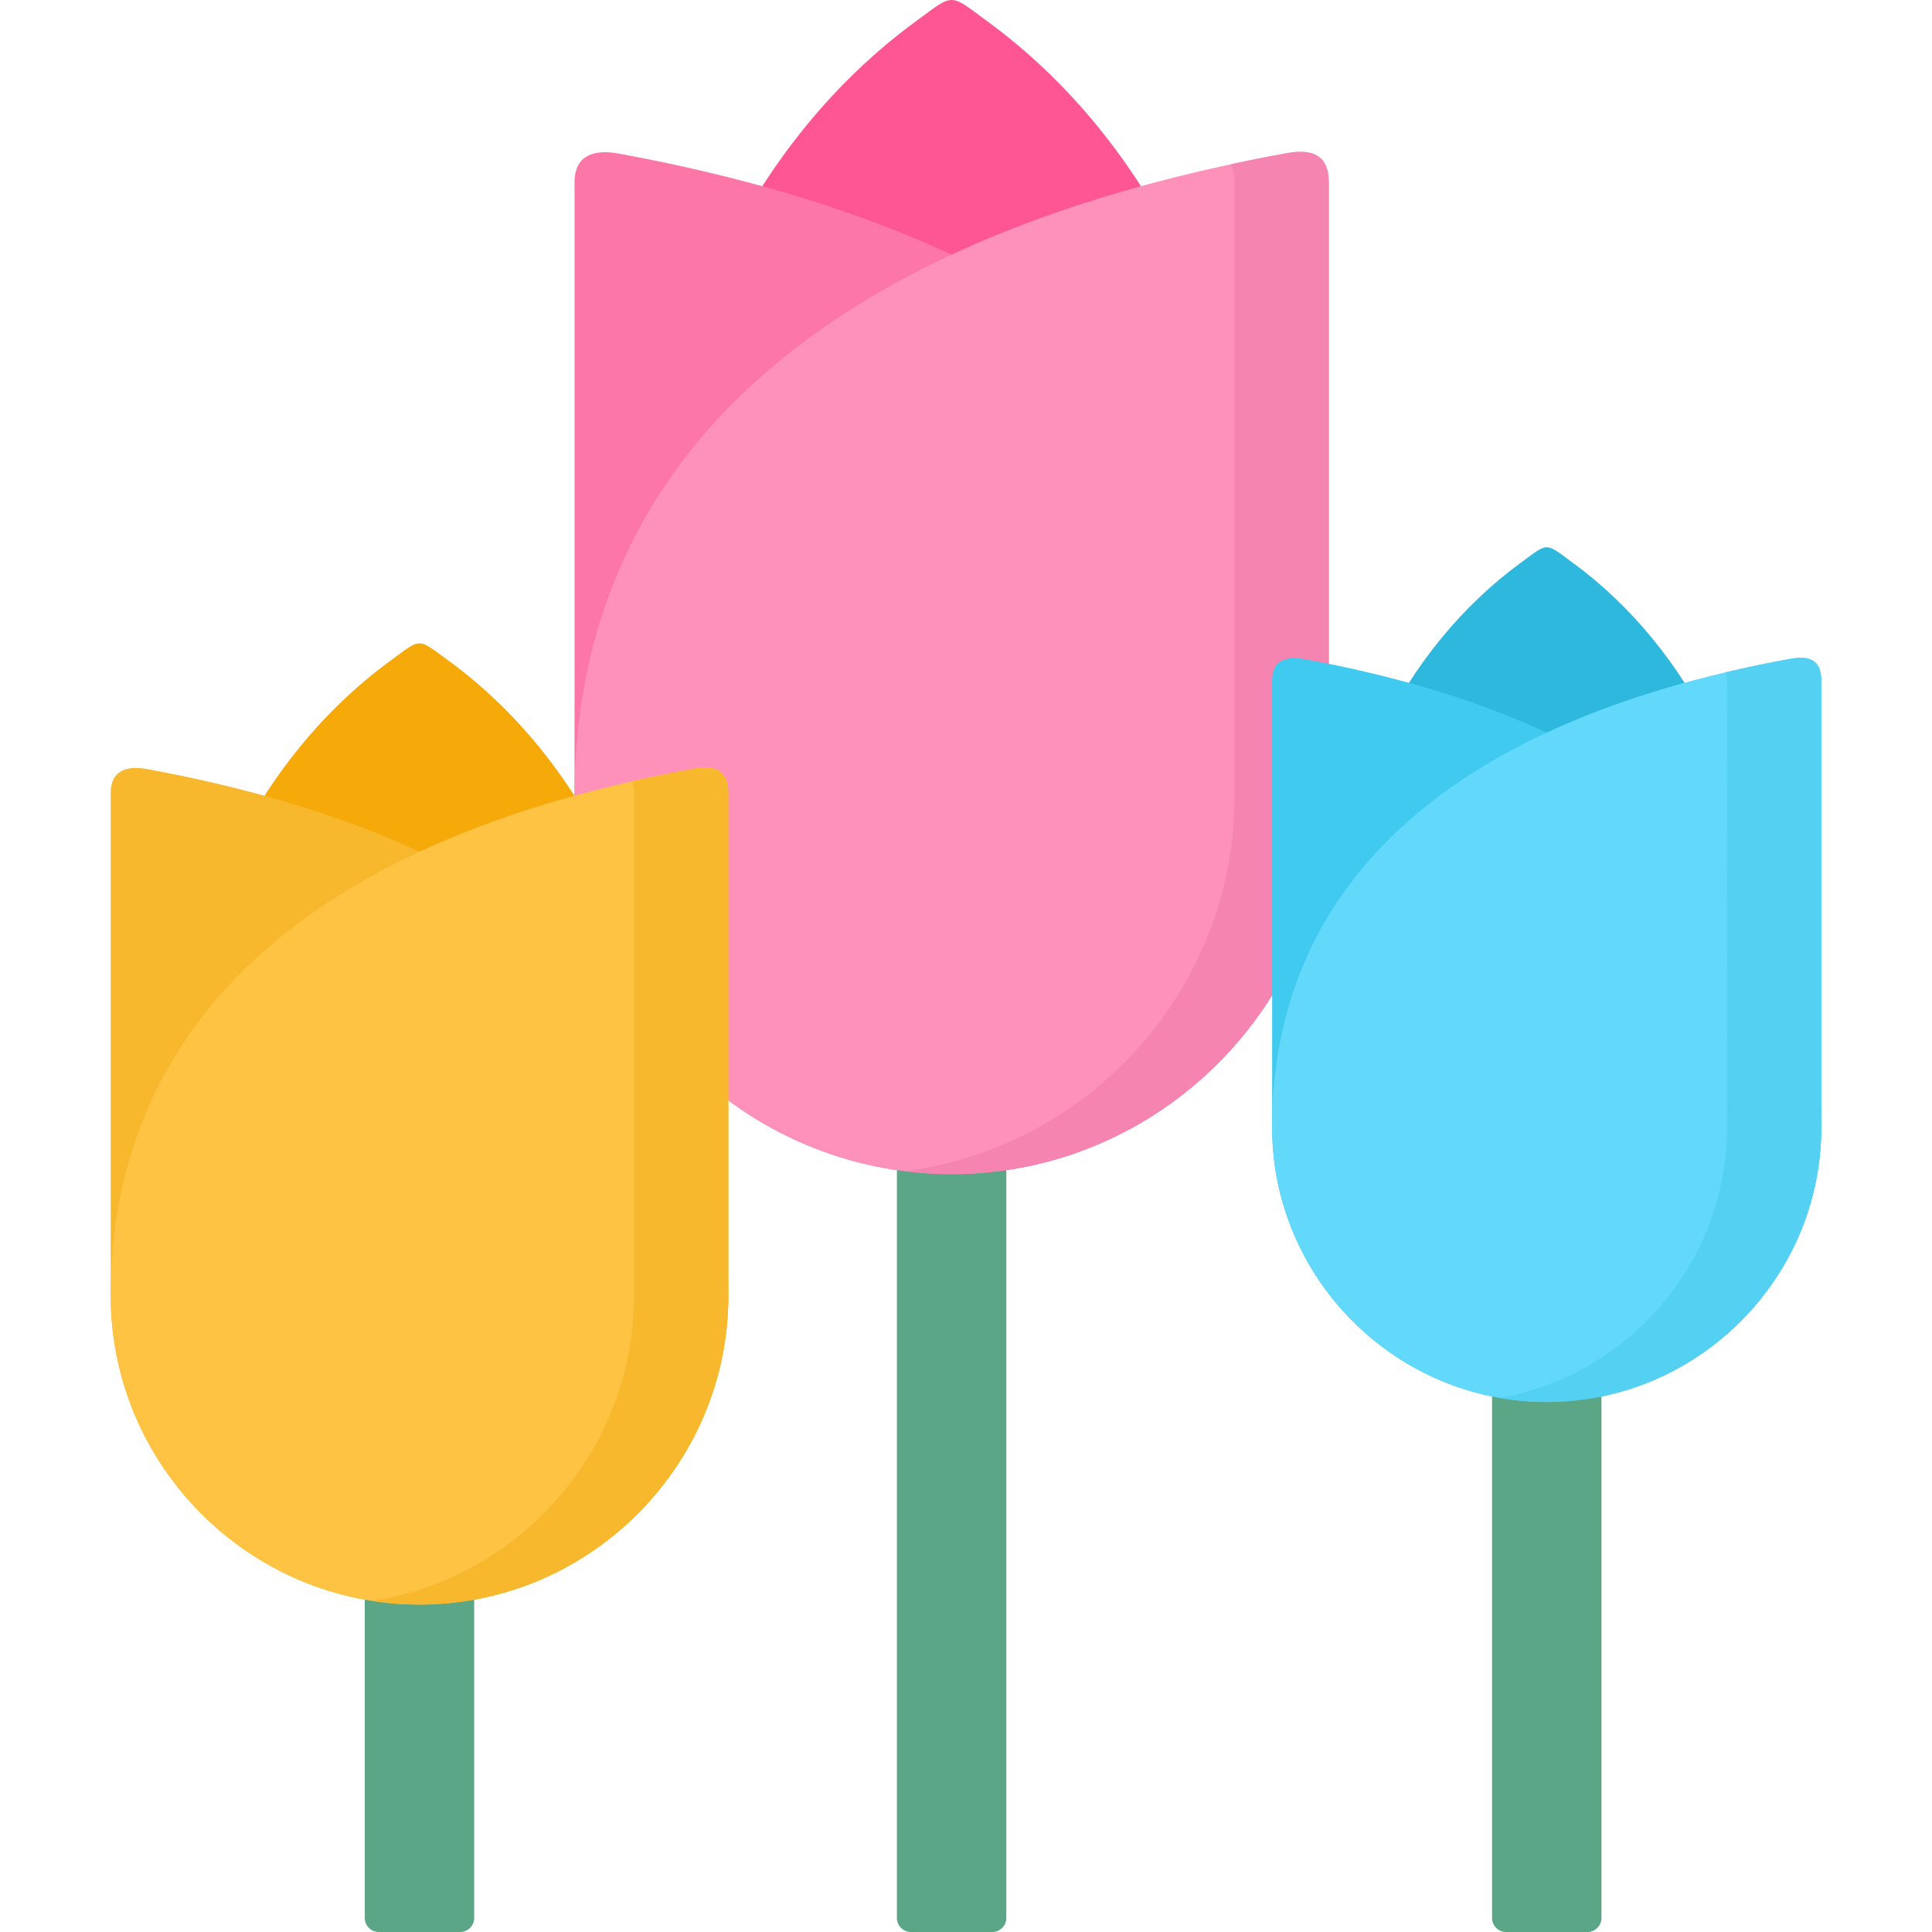 <svg id="Capa_1" enable-background="new 0 0 512 512" height="512" viewBox="0 0 512 512" width="512" xmlns="http://www.w3.org/2000/svg"><g clip-rule="evenodd" fill-rule="evenodd"><path d="m252.201 311.16c-47.764-29.453-80.305-88.217-80.305-155.938 0-63.102 28.261-118.436 70.725-149.504 10.402-7.625 8.73-7.625 19.133 0 42.464 31.068 70.753 86.402 70.753 149.504 0 67.721-32.57 126.485-80.306 155.938z" fill="#fd5693"/><path d="m111.178 425.229c-39.09-24.095-65.764-72.229-65.764-127.648 0-51.677 23.159-96.975 57.94-122.402 8.504-6.236 7.115-6.236 15.647 0 34.752 25.428 57.911 70.754 57.911 122.402.001 55.419-26.644 103.553-65.734 127.648z" fill="#f5aa0a"/><path d="m152.252 48.382v162.826c0 54.965 44.957 99.952 99.949 99.952 54.964 0 99.95-44.987 99.95-99.952 0-85.184-60.293-147.037-188.192-170.509-6.066-1.134-11.707.086-11.707 7.683z" fill="#fc76a8"/><path d="m29.342 210.102v133.288c0 45.016 36.822 81.839 81.836 81.839 44.986 0 81.837-36.823 81.837-81.839 0-69.705-49.38-120.362-154.063-139.581-4.962-.907-9.61.085-9.61 6.293z" fill="#f7b82e"/><path d="m241.401 296.306h21.572c2.041 0 3.713 1.673 3.713 3.714v208.267c0 2.041-1.672 3.714-3.713 3.714h-21.572c-2.041 0-3.713-1.673-3.713-3.714v-208.268c0-2.041 1.672-3.713 3.713-3.713z" fill="#5aa687"/><path d="m352.151 48.382v162.826c0 54.965-44.986 99.952-99.95 99.952-54.992 0-99.949-44.987-99.949-99.952 0-85.297 60.435-147.207 188.674-170.594 6.321-1.162 11.225.057 11.225 7.768z" fill="#fd91ba"/><path d="m352.151 48.382v162.826c0 54.965-44.986 99.952-99.95 99.952-4.252 0-8.418-.283-12.5-.794 49.124-6.208 87.448-48.417 87.448-99.158v-162.826c0-2.041-.34-3.629-.964-4.848 4.791-1.049 9.695-2.013 14.74-2.92 6.322-1.162 11.226.057 11.226 7.768z" fill="#f585b0"/><path d="m409.893 371.539c-34.752-21.43-58.45-64.206-58.45-113.53 0-45.922 20.58-86.203 51.506-108.825 7.568-5.527 6.35-5.527 13.918 0 30.897 22.622 51.505 62.903 51.505 108.825-.001 49.324-23.727 92.1-58.479 113.53z" fill="#2fb8de"/><path d="m337.128 180.253v118.52c0 40.025 32.74 72.767 72.765 72.767s72.766-32.741 72.766-72.767c0-61.995-43.88-107.039-136.998-124.105-4.423-.821-8.533.057-8.533 5.585z" fill="#41caf0"/><path d="m399.121 359.974h21.572c2.041 0 3.713 1.673 3.713 3.714v144.599c0 2.041-1.672 3.714-3.713 3.714h-21.572c-2.041 0-3.713-1.673-3.713-3.714v-144.6c0-2.041 1.672-3.713 3.713-3.713z" fill="#5aa687"/><path d="m482.658 180.253v118.52c0 40.025-32.74 72.767-72.766 72.767-40.024 0-72.765-32.741-72.765-72.767 0-62.08 44.022-107.152 137.366-124.19 4.622-.822 8.165.057 8.165 5.67z" fill="#62d9fa"/><path d="m482.658 180.253v118.52c0 40.025-32.74 72.767-72.766 72.767-4.252 0-8.418-.368-12.5-1.077 34.129-5.98 60.264-35.916 60.264-71.689l.029-118.52c0-.794-.086-1.503-.228-2.126 5.499-1.276 11.169-2.467 17.036-3.544 4.622-.823 8.165.056 8.165 5.669z" fill="#54d0f2"/><path d="m100.378 405.783h21.571c2.041 0 3.714 1.672 3.714 3.713v98.79c0 2.041-1.673 3.714-3.714 3.714h-21.571c-2.041 0-3.713-1.673-3.713-3.714v-98.79c0-2.041 1.672-3.713 3.713-3.713z" fill="#5aa687"/><path d="m193.015 210.102v133.288c0 45.016-36.85 81.839-81.837 81.839-45.014 0-81.836-36.823-81.836-81.839 0-69.819 49.493-120.504 154.46-139.667 5.216-.934 9.213.058 9.213 6.379z" fill="#ffc343"/><path d="m193.015 210.102v133.288c0 45.016-36.85 81.839-81.837 81.839-4.252 0-8.419-.312-12.5-.964 39.117-6.066 69.335-40.111 69.335-80.875v-133.288c0-1.191-.17-2.212-.425-3.061 5.244-1.191 10.658-2.297 16.214-3.317 5.216-.935 9.213.057 9.213 6.378z" fill="#f7b82e"/></g></svg>